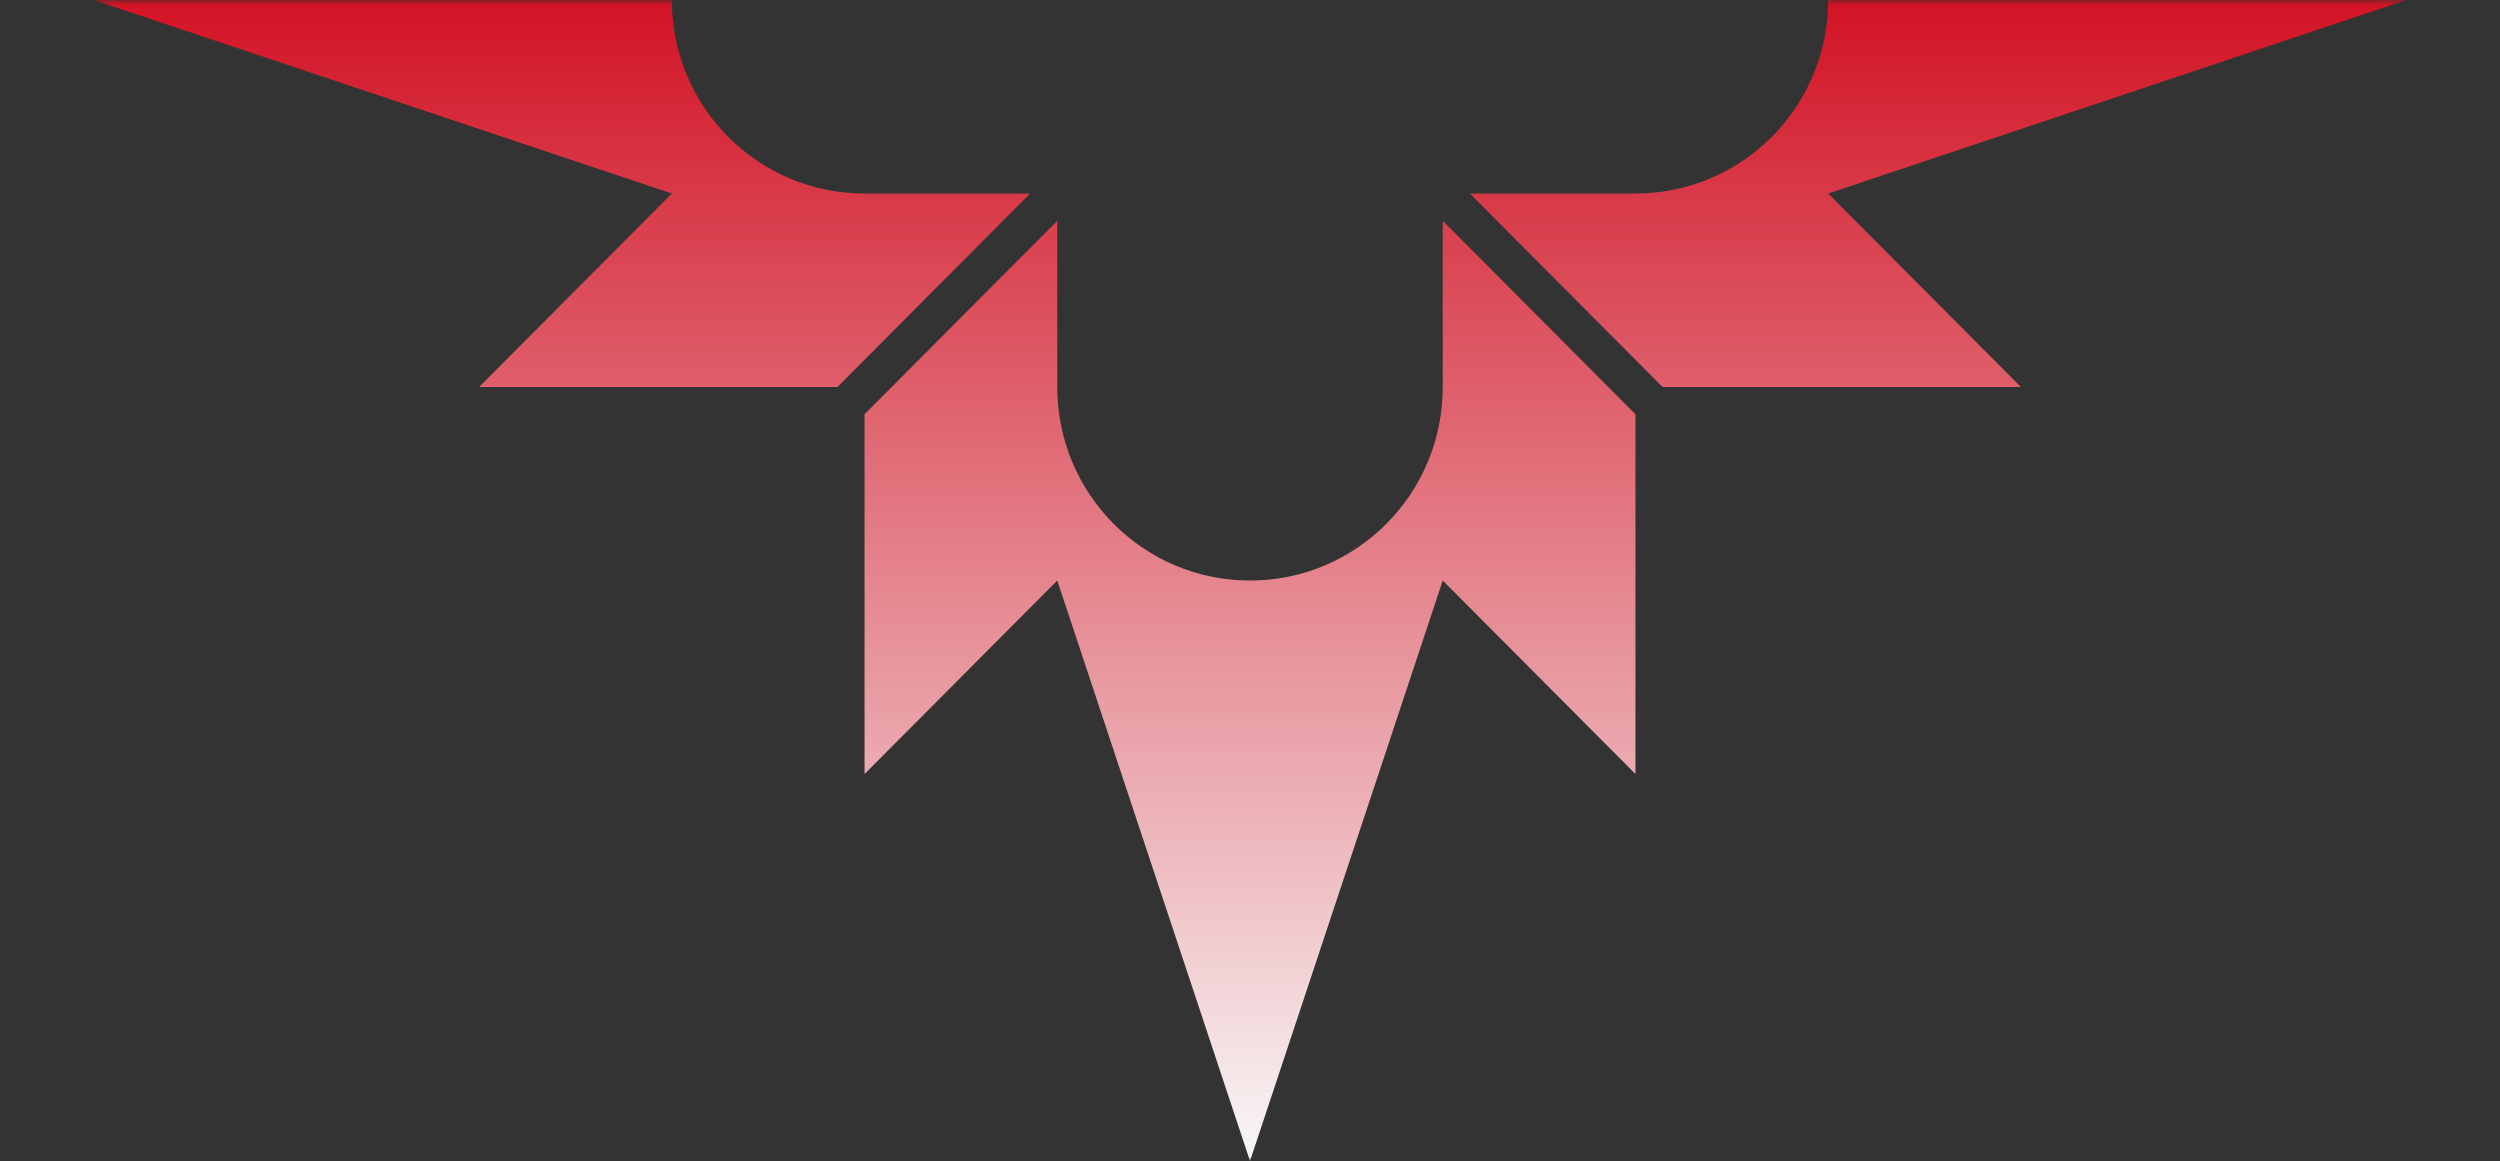 <?xml version="1.0" encoding="UTF-8"?>
<svg width="267px" height="124px" viewBox="0 0 267 124" version="1.1" xmlns="http://www.w3.org/2000/svg" xmlns:xlink="http://www.w3.org/1999/xlink">
    <rect x="0" y="0" width="267" height="124" fill="#333333" stroke="none"/>
    <title>bg-botttom-nachod</title>
    <defs>
        <rect id="path-1" x="0" y="124" width="267" height="124"></rect>
        <linearGradient x1="50%" y1="50%" x2="50%" y2="100%" id="linearGradient-3">
            <stop stop-color="#D21224" offset="0%"></stop>
            <stop stop-color="#F8F8F8" offset="100%"></stop>
        </linearGradient>
    </defs>
    <g id="Web" stroke="none" stroke-width="1" fill="none" fill-rule="evenodd">
        <g id="Objekty/o-muzeu-Copy" transform="translate(-48, -3055)">
            <g id="bg-botttom-nachod" transform="translate(48, 2931)">
                <mask id="mask-2" fill="white">
                    <use xlink:href="#path-1"></use>
                </mask>
                <g id="Rectangle"></g>
                <g id="Group-2" mask="url(#mask-2)" fill="url(#linearGradient-3)">
                    <g transform="translate(10, 0)" id="Combined-Shape">
                        <path d="M144.084,147.576 L164.667,168.243 L164.667,206.667 L144.084,186 L123.5,248 L102.916,186 L82.333,206.667 L82.333,168.243 L102.916,147.576 L102.916,165.333 C102.916,176.756 112.123,186 123.5,186 C134.877,186 144.084,176.756 144.084,165.333 L144.084,147.576 Z M205.834,82.666 L185.251,103.333 L247,124 L185.251,144.667 L205.834,165.333 L167.565,165.333 L146.981,144.667 L164.667,144.667 C176.044,144.667 185.251,135.423 185.251,124 C185.251,112.577 176.044,103.333 164.667,103.333 L146.981,103.333 L167.565,82.666 L205.834,82.666 Z M79.435,82.666 L100.018,103.333 L82.333,103.333 C70.956,103.333 61.749,112.576 61.749,124 C61.749,135.423 70.956,144.667 82.333,144.667 L100.018,144.667 L79.435,165.333 L41.166,165.333 L61.749,144.667 L0,124 L61.749,103.333 L41.166,82.666 L79.435,82.666 Z M123.5,0 L144.084,62 L164.667,41.333 L164.667,79.757 L144.084,100.424 L144.084,82.666 C144.084,71.243 134.877,62 123.5,62 C112.123,62 102.916,71.243 102.916,82.666 L102.916,100.424 L82.333,79.757 L82.333,41.333 L102.916,62 L123.5,0 Z"></path>
                    </g>
                </g>
            </g>
        </g>
    </g>
</svg>